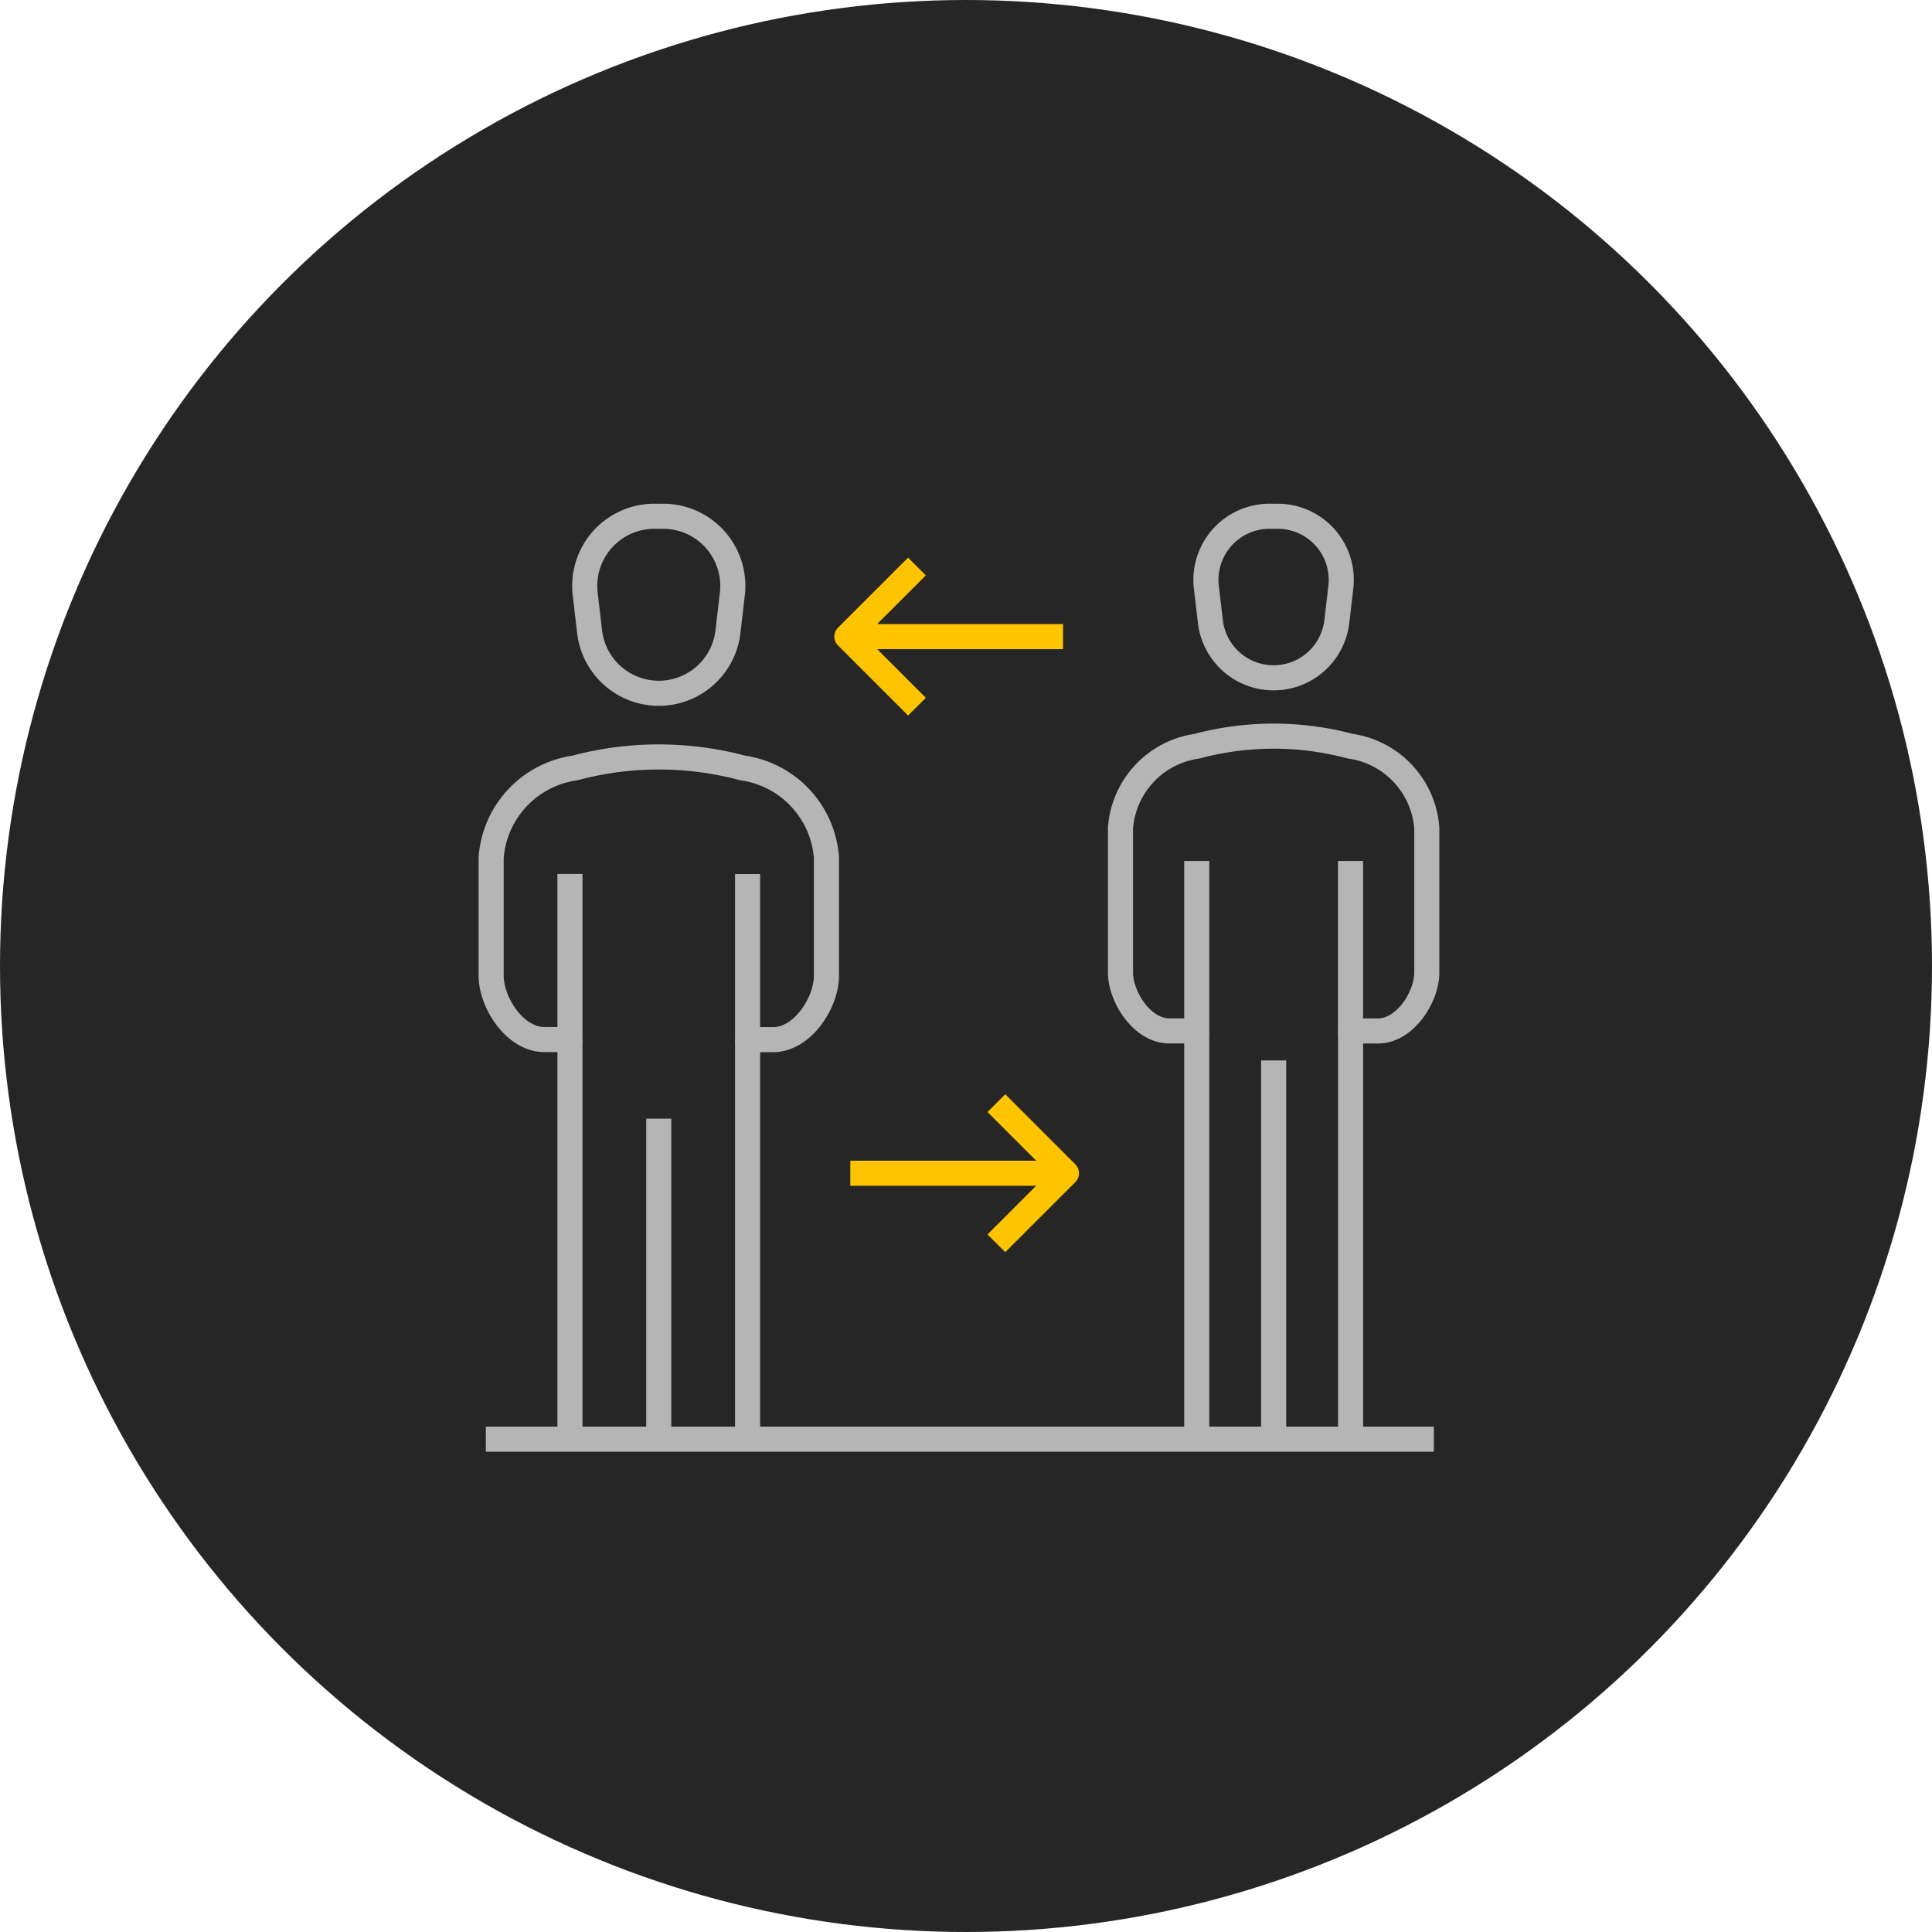 <svg xmlns="http://www.w3.org/2000/svg" xmlns:xlink="http://www.w3.org/1999/xlink" width="77" height="77" viewBox="0 0 77 77">
  <defs>
    <clipPath id="clip-path">
      <rect id="사각형_4185" data-name="사각형 4185" width="54.44" height="49.932" transform="translate(-8 -6)" fill="none" stroke="#b5b5b5" stroke-width="1"/>
    </clipPath>
  </defs>
  <g id="그룹_19367" data-name="그룹 19367" transform="translate(-1063 -4070)">
    <circle id="타원_39" data-name="타원 39" cx="38.5" cy="38.5" r="38.5" transform="translate(1063 4070)" fill="#262626"/>
    <g id="그룹_19214" data-name="그룹 19214" transform="translate(1082 4090)">
      <g id="그룹_19213" data-name="그룹 19213" clip-path="url(#clip-path)">
        <line id="선_62" data-name="선 62" x2="36.783" transform="translate(0.863 37.358)" fill="none" stroke="#b5b5b5" stroke-linecap="square" stroke-linejoin="round" stroke-width="1"/>
        <path id="패스_830" data-name="패스 830" d="M27.822.5h.318a2.535,2.535,0,0,1,2.52,2.829L30.5,4.7a2.537,2.537,0,0,1-5.039,0L25.3,3.329A2.537,2.537,0,0,1,27.822.5Z" transform="translate(3.779 0.075)" fill="none" stroke="#b5b5b5" stroke-linejoin="round" stroke-width="1"/>
        <line id="선_63" data-name="선 63" y1="16.27" transform="translate(28.696 21.088)" fill="none" stroke="#b5b5b5" stroke-linejoin="round" stroke-width="1"/>
        <line id="선_64" data-name="선 64" y2="16.27" transform="translate(34.827 21.088)" fill="none" stroke="#b5b5b5" stroke-linejoin="round" stroke-width="1"/>
        <path id="패스_831" data-name="패스 831" d="M25.36,13.1v6.772h-1.1c-1.07,0-1.939-1.349-1.939-2.327V11.786a3.561,3.561,0,0,1,3.047-3.26,11.861,11.861,0,0,1,6.115,0,3.561,3.561,0,0,1,3.046,3.26v5.761c0,.977-.868,2.327-1.94,2.327h-1.1V13.1" transform="translate(3.336 1.214)" fill="none" stroke="#b5b5b5" stroke-linejoin="round" stroke-width="1"/>
        <line id="선_65" data-name="선 65" y1="15.094" transform="translate(31.761 22.264)" fill="none" stroke="#b5b5b5" stroke-linejoin="round" stroke-width="1"/>
        <line id="선_66" data-name="선 66" x2="8.615" transform="translate(14.753 5.372)" fill="none" stroke="#ffc400" stroke-linejoin="round" stroke-width="1"/>
        <path id="패스_832" data-name="패스 832" d="M15.627,7.829,12.834,5.036l2.793-2.792" transform="translate(1.918 0.335)" fill="none" stroke="#ffc400" stroke-linejoin="round" stroke-width="1"/>
        <path id="패스_833" data-name="패스 833" d="M6.521.5H6.87A2.777,2.777,0,0,1,9.628,3.6L9.453,5.1a2.776,2.776,0,0,1-5.515,0L3.763,3.6A2.776,2.776,0,0,1,6.521.5Z" transform="translate(0.56 0.075)" fill="none" stroke="#b5b5b5" stroke-linejoin="round" stroke-width="1"/>
        <line id="선_67" data-name="선 67" y1="15.921" transform="translate(3.716 21.436)" fill="none" stroke="#b5b5b5" stroke-linejoin="round" stroke-width="1"/>
        <line id="선_68" data-name="선 68" y2="15.921" transform="translate(10.795 21.436)" fill="none" stroke="#b5b5b5" stroke-linejoin="round" stroke-width="1"/>
        <path id="패스_834" data-name="패스 834" d="M3.64,13.509v6.6H2.623C1.449,20.113.5,18.638.5,17.568V12.854A3.9,3.9,0,0,1,3.835,9.286a12.957,12.957,0,0,1,6.693,0,3.9,3.9,0,0,1,3.335,3.568v4.714c0,1.07-.951,2.545-2.123,2.545H10.72v-6.6" transform="translate(0.075 1.322)" fill="none" stroke="#b5b5b5" stroke-linejoin="round" stroke-width="1"/>
        <line id="선_69" data-name="선 69" y1="12.774" transform="translate(7.255 24.584)" fill="none" stroke="#b5b5b5" stroke-linejoin="round" stroke-width="1"/>
        <line id="선_70" data-name="선 70" x1="8.615" transform="translate(14.889 26.759)" fill="none" stroke="#ffc400" stroke-linejoin="round" stroke-width="1"/>
        <path id="패스_835" data-name="패스 835" d="M18.018,20.85l2.793,2.793-2.793,2.793" transform="translate(2.693 3.116)" fill="none" stroke="#ffc400" stroke-linejoin="round" stroke-width="1"/>
      </g>
    </g>
  </g>
</svg>
